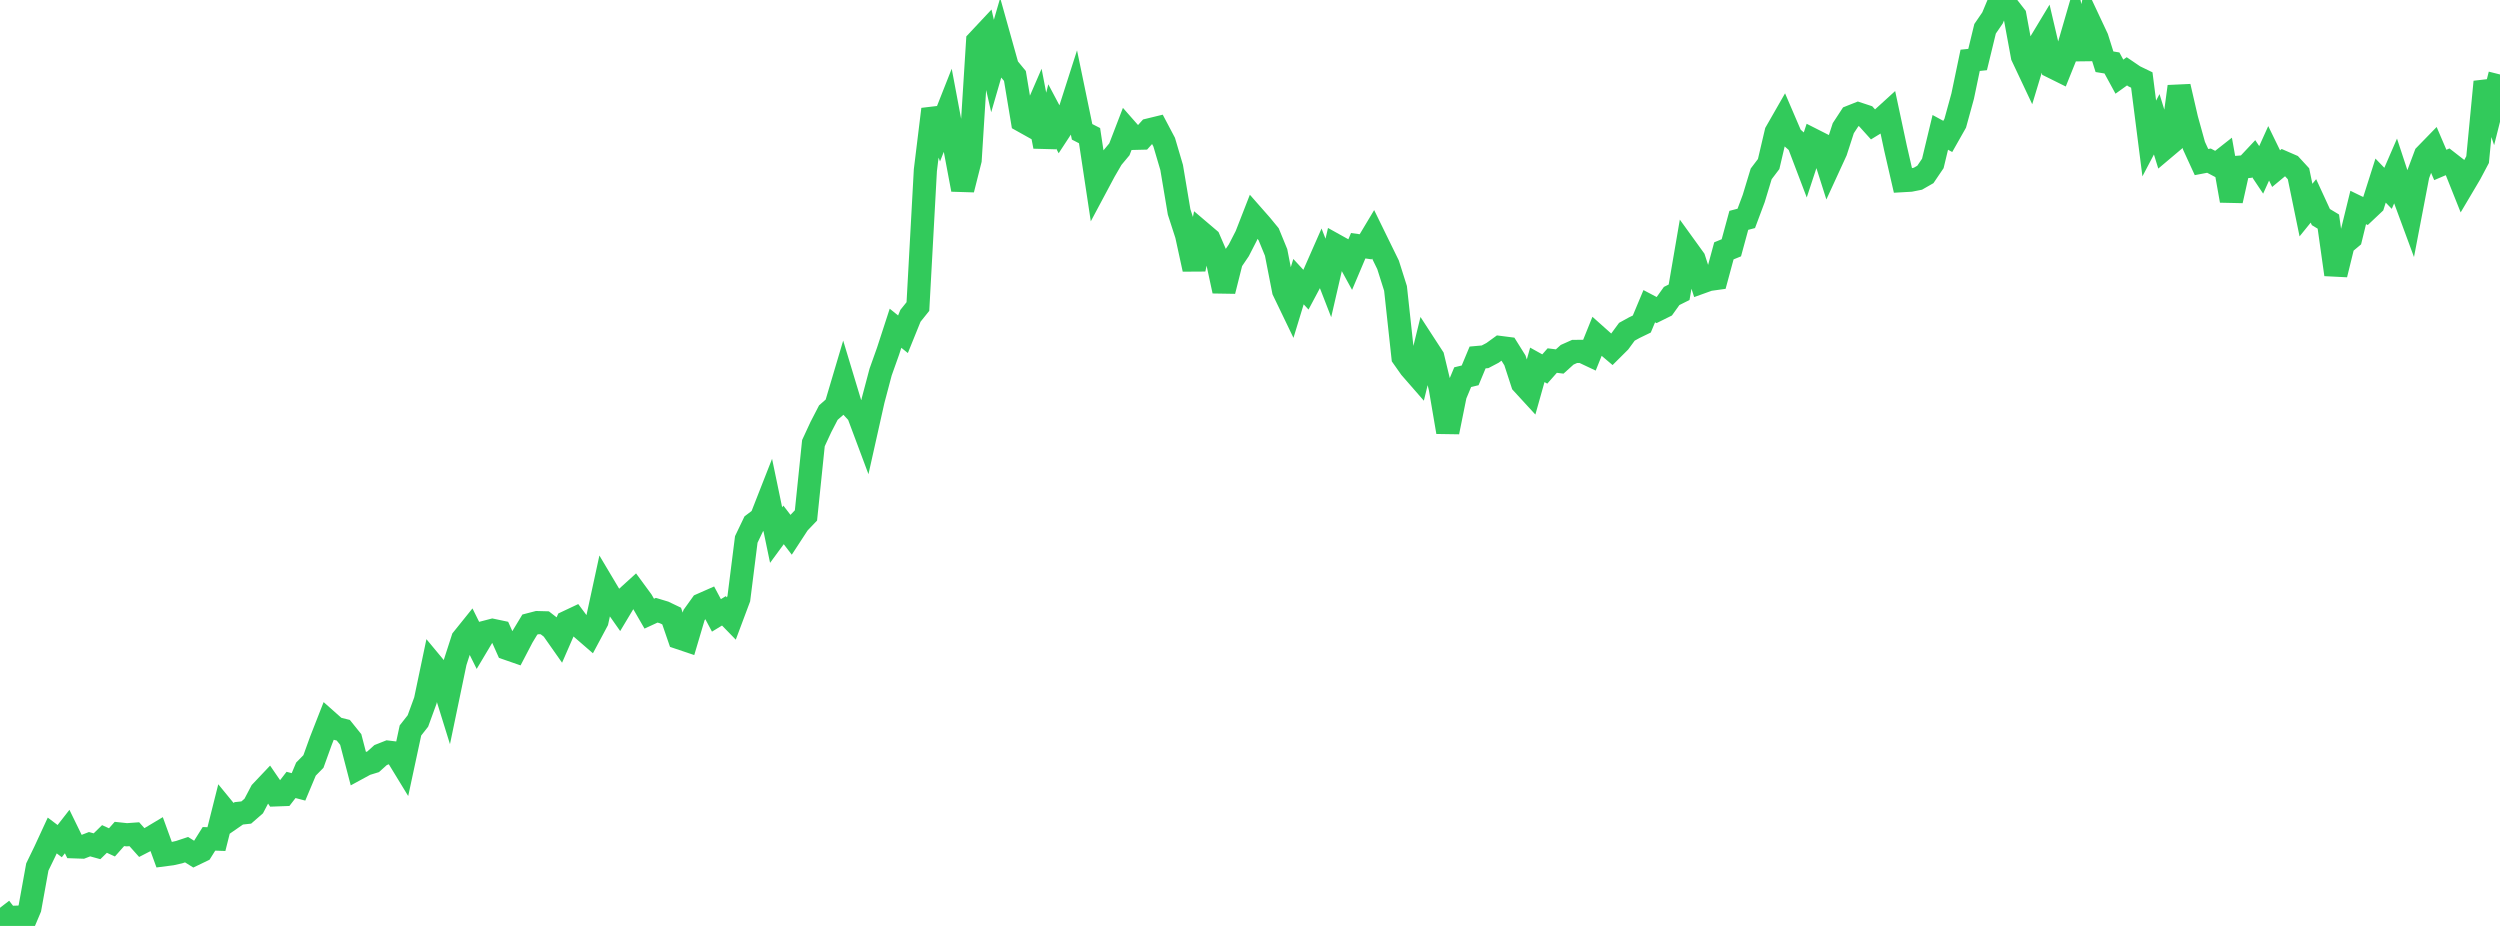 <?xml version="1.0" standalone="no"?>
<!DOCTYPE svg PUBLIC "-//W3C//DTD SVG 1.1//EN" "http://www.w3.org/Graphics/SVG/1.1/DTD/svg11.dtd">

<svg width="135" height="50" viewBox="0 0 135 50" preserveAspectRatio="none" 
  xmlns="http://www.w3.org/2000/svg"
  xmlns:xlink="http://www.w3.org/1999/xlink">


<polyline points="0.0, 49.021 0.403, 49.544 0.806, 49.531 1.209, 50.0 1.612, 49.047 2.015, 46.818 2.418, 45.988 2.821, 45.116 3.224, 45.421 3.627, 44.904 4.03, 45.729 4.433, 45.743 4.836, 45.587 5.239, 45.698 5.642, 45.304 6.045, 45.489 6.448, 45.034 6.851, 45.077 7.254, 45.048 7.657, 45.499 8.06, 45.292 8.463, 45.051 8.866, 46.159 9.269, 46.107 9.672, 46.016 10.075, 45.882 10.478, 46.135 10.881, 45.941 11.284, 45.297 11.687, 45.311 12.09, 43.707 12.493, 44.199 12.896, 43.92 13.299, 43.876 13.701, 43.526 14.104, 42.76 14.507, 42.334 14.91, 42.923 15.313, 42.908 15.716, 42.386 16.119, 42.491 16.522, 41.531 16.925, 41.121 17.328, 40.005 17.731, 38.975 18.134, 39.332 18.537, 39.432 18.94, 39.933 19.343, 41.48 19.746, 41.261 20.149, 41.137 20.552, 40.774 20.955, 40.615 21.358, 40.664 21.761, 41.324 22.164, 39.445 22.567, 38.933 22.97, 37.829 23.373, 35.909 23.776, 36.394 24.179, 37.692 24.582, 35.755 24.985, 34.508 25.388, 34.007 25.791, 34.818 26.194, 34.142 26.597, 34.037 27.0, 34.122 27.403, 35.024 27.806, 35.164 28.209, 34.392 28.612, 33.725 29.015, 33.62 29.418, 33.631 29.821, 33.943 30.224, 34.517 30.627, 33.593 31.03, 33.403 31.433, 33.944 31.836, 34.293 32.239, 33.539 32.642, 31.681 33.045, 32.358 33.448, 32.931 33.851, 32.258 34.254, 31.892 34.657, 32.441 35.06, 33.138 35.463, 32.952 35.866, 33.074 36.269, 33.267 36.672, 34.438 37.075, 34.574 37.478, 33.215 37.881, 32.653 38.284, 32.475 38.687, 33.231 39.09, 32.986 39.493, 33.4 39.896, 32.325 40.299, 29.13 40.701, 28.291 41.104, 27.986 41.507, 26.958 41.91, 28.894 42.313, 28.345 42.716, 28.872 43.119, 28.254 43.522, 27.833 43.925, 23.93 44.328, 23.06 44.731, 22.281 45.134, 21.927 45.537, 20.57 45.94, 21.905 46.343, 22.341 46.746, 23.419 47.149, 21.619 47.552, 20.095 47.955, 18.964 48.358, 17.725 48.761, 18.05 49.164, 17.055 49.567, 16.552 49.97, 9.191 50.373, 5.9 50.776, 6.977 51.179, 5.956 51.582, 8.098 51.985, 10.237 52.388, 8.64 52.791, 2.229 53.194, 1.799 53.597, 3.565 54.0, 2.173 54.403, 3.613 54.806, 4.102 55.209, 6.525 55.612, 6.75 56.015, 5.819 56.418, 7.912 56.821, 6.288 57.224, 7.048 57.627, 6.432 58.03, 5.173 58.433, 7.119 58.836, 7.325 59.239, 9.994 59.642, 9.239 60.045, 8.545 60.448, 8.062 60.851, 7.013 61.254, 7.471 61.657, 7.461 62.06, 7.013 62.463, 6.915 62.866, 7.678 63.269, 9.043 63.672, 11.442 64.075, 12.688 64.478, 14.538 64.881, 12.568 65.284, 12.911 65.687, 13.844 66.09, 15.716 66.493, 14.111 66.896, 13.516 67.299, 12.731 67.701, 11.7 68.104, 12.158 68.507, 12.649 68.91, 13.632 69.313, 15.694 69.716, 16.531 70.119, 15.208 70.522, 15.645 70.925, 14.888 71.328, 13.972 71.731, 15.009 72.134, 13.26 72.537, 13.484 72.94, 14.221 73.343, 13.269 73.746, 13.327 74.149, 12.654 74.552, 13.478 74.955, 14.3 75.358, 15.574 75.761, 19.285 76.164, 19.857 76.567, 20.319 76.97, 18.669 77.373, 19.289 77.776, 20.964 78.179, 23.329 78.582, 21.333 78.985, 20.367 79.388, 20.269 79.791, 19.303 80.194, 19.267 80.597, 19.055 81.0, 18.763 81.403, 18.815 81.806, 19.46 82.209, 20.698 82.612, 21.137 83.015, 19.702 83.418, 19.926 83.821, 19.47 84.224, 19.521 84.627, 19.157 85.03, 18.977 85.433, 18.974 85.836, 19.164 86.239, 18.164 86.642, 18.523 87.045, 18.865 87.448, 18.464 87.851, 17.915 88.254, 17.693 88.657, 17.498 89.06, 16.535 89.463, 16.747 89.866, 16.547 90.269, 15.983 90.672, 15.782 91.075, 13.431 91.478, 13.989 91.881, 15.236 92.284, 15.091 92.687, 15.035 93.09, 13.546 93.493, 13.381 93.896, 11.899 94.299, 11.793 94.701, 10.718 95.104, 9.39 95.507, 8.858 95.91, 7.141 96.313, 6.437 96.716, 7.376 97.119, 7.734 97.522, 8.794 97.925, 7.57 98.328, 7.774 98.731, 9.043 99.134, 8.166 99.537, 6.923 99.94, 6.306 100.343, 6.146 100.746, 6.279 101.149, 6.725 101.552, 6.479 101.955, 6.112 102.358, 8.001 102.761, 9.754 103.164, 9.731 103.567, 9.651 103.97, 9.42 104.373, 8.825 104.776, 7.148 105.179, 7.367 105.582, 6.655 105.985, 5.189 106.388, 3.257 106.791, 3.215 107.194, 1.555 107.597, 0.967 108.0, 0.0 108.403, 0.335 108.806, 0.852 109.209, 3.038 109.612, 3.892 110.015, 2.559 110.418, 1.89 110.821, 3.611 111.224, 3.811 111.627, 2.809 112.03, 1.421 112.433, 3.18 112.836, 1.198 113.239, 2.057 113.642, 3.335 114.045, 3.4 114.448, 4.14 114.851, 3.851 115.254, 4.125 115.657, 4.32 116.06, 7.478 116.463, 6.711 116.866, 8.017 117.269, 7.677 117.672, 4.672 118.075, 6.42 118.478, 7.874 118.881, 8.752 119.284, 8.675 119.687, 8.887 120.09, 8.57 120.493, 10.836 120.896, 9.03 121.299, 8.998 121.701, 8.57 122.104, 9.173 122.507, 8.28 122.91, 9.106 123.313, 8.771 123.716, 8.946 124.119, 9.384 124.522, 11.345 124.925, 10.848 125.328, 11.723 125.731, 11.965 126.134, 14.825 126.537, 13.185 126.94, 12.848 127.343, 11.203 127.746, 11.4 128.149, 11.02 128.552, 9.752 128.955, 10.17 129.358, 9.24 129.761, 10.465 130.164, 11.557 130.567, 9.454 130.97, 8.379 131.373, 7.965 131.776, 8.907 132.179, 8.735 132.582, 9.049 132.985, 10.058 133.388, 9.377 133.791, 8.617 134.194, 4.419 134.597, 5.62 135.0, 4.021" fill="none" stroke="#32ca5b" stroke-width="1.25"/>

</svg>